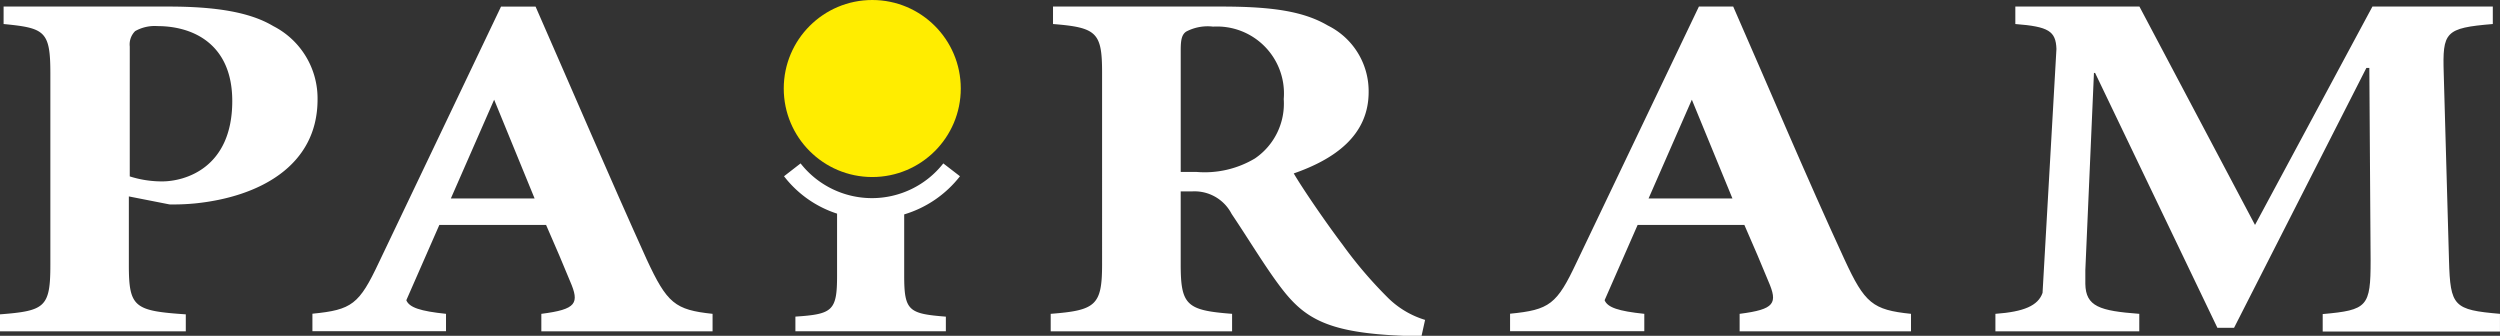 <svg xmlns="http://www.w3.org/2000/svg" width="180" height="24.178" viewBox="0 0 180 24.178"><rect x="0" y="0" width="180" height="24.178" fill="#333333" stroke="none"/><g id="Logo" transform="translate(0 0)"><path id="Path_25" data-name="Path 25" d="M12.117.51c3.413,0,5.873.4,7.557,1.406A5.846,5.846,0,0,1,22.864,7.2c0,4.828-4.273,7.02-8.805,7.483a16.279,16.279,0,0,1-1.85.074L9.277,14.18v4.93c0,3.052.388,3.311,4.1,3.561v1.221H0V22.671c3.237-.25,3.626-.509,3.626-3.561V5.329c0-3.052-.388-3.274-3.367-3.561V.51ZM9.342,12.738a7.6,7.6,0,0,0,2.331.361c1.6,0,5.05-.925,5.05-5.79,0-4.06-2.775-5.392-5.392-5.392a2.849,2.849,0,0,0-1.6.361,1.35,1.35,0,0,0-.388,1.11Z" transform="translate(0 -0.038)" fill="#fff"></path><path id="Path_26" data-name="Path 26" d="M108.493,24.216H107.2c-5.439-.213-7.122-1.221-8.842-3.487-1.119-1.471-2.285-3.422-3.542-5.291a3,3,0,0,0-2.84-1.619H91.15v5.254c0,2.951.435,3.311,3.7,3.561v1.258H81.79V22.634c3.237-.25,3.7-.61,3.7-3.561V5.255c0-2.877-.388-3.237-3.533-3.487V.51H94.073c3.755,0,5.957.361,7.677,1.369a5.272,5.272,0,0,1,2.932,4.782c0,3.163-2.5,4.856-5.392,5.864.61,1.045,2.248,3.45,3.5,5.106a30.736,30.736,0,0,0,3.32,3.885,6.475,6.475,0,0,0,2.636,1.554Zm-16.223-11.8a7.057,7.057,0,0,0,4.227-.971,4.773,4.773,0,0,0,2.072-4.273,4.82,4.82,0,0,0-5.087-5.217,3.311,3.311,0,0,0-1.942.361c-.305.213-.388.573-.388,1.323v8.778Z" transform="translate(-6.14 -0.038)" fill="#fff"></path><path id="Path_27" data-name="Path 27" d="M187.989,18.787,187.61,5.329c-.092-2.988.083-3.274,3.533-3.561V.51h-8.667l-8.454,15.724L165.7.51h-8.935V1.768c2.4.185,2.913.509,2.96,1.794l-1,17.564c-.324.925-1.35,1.36-3.394,1.508v1.258h10.359V22.634c-2.849-.213-3.857-.527-3.885-2.155v-.99l.62-14.2h.083l8.805,18.351h1.2l9.527-18.711h.213l.092,13.874c0,3.311-.222,3.561-3.45,3.848v1.258h12.764V22.634C188.322,22.348,188.082,22.1,187.989,18.787Z" transform="translate(-11.661 -0.038)" fill="#fff"></path><ellipse id="Ellipse_15" data-name="Ellipse 15" cx="6.373" cy="6.373" rx="6.373" ry="6.373" transform="translate(56.43)" fill="#ffed00"></ellipse><path id="Path_28" data-name="Path 28" d="M73.7,13.645l-1.2-.925a6.53,6.53,0,0,1-10.276,0l-1.193.925a7.89,7.89,0,0,0,3.82,2.692V20.8c0,2.534-.324,2.775-3,2.951v1.054H72.684V23.754c-2.673-.213-3-.416-3-2.951V16.392A8,8,0,0,0,73.7,13.645Z" transform="translate(-4.582 -0.955)" fill="#fff"></path><path id="Path_29" data-name="Path 29" d="M141.626,18.713C138.851,12.7,136.3,6.624,133.616.51h-2.47l-8.805,18.415c-1.424,3.025-1.942,3.422-4.791,3.7v1.258h9.665V22.634c-1.85-.194-2.645-.453-2.858-.98l2.377-5.42h7.686c.647,1.471,1.295,2.988,1.73,4.06.684,1.582.472,2.016-2.072,2.34v1.258h12.339V22.634C143.651,22.348,143.087,21.876,141.626,18.713Zm-14.105-4.384,3.117-7.113,2.923,7.113Z" transform="translate(-8.825 -0.038)" fill="#fff"></path><path id="Path_30" data-name="Path 30" d="M48.387,18.713c-2.719-6.012-5.318-12.089-8-18.2H37.9L29.111,18.925c-1.424,3.025-1.942,3.422-4.791,3.7v1.258h9.619V22.634c-1.85-.194-2.645-.453-2.858-.98l2.377-5.42h7.686c.647,1.471,1.295,2.988,1.73,4.06.684,1.582.472,2.016-2.072,2.34v1.258H53.131V22.634C50.421,22.348,49.857,21.876,48.387,18.713Zm-14.1-4.384,3.117-7.113,2.914,7.113Z" transform="translate(-1.826 -0.038)" fill="#fff"></path></g></svg>
